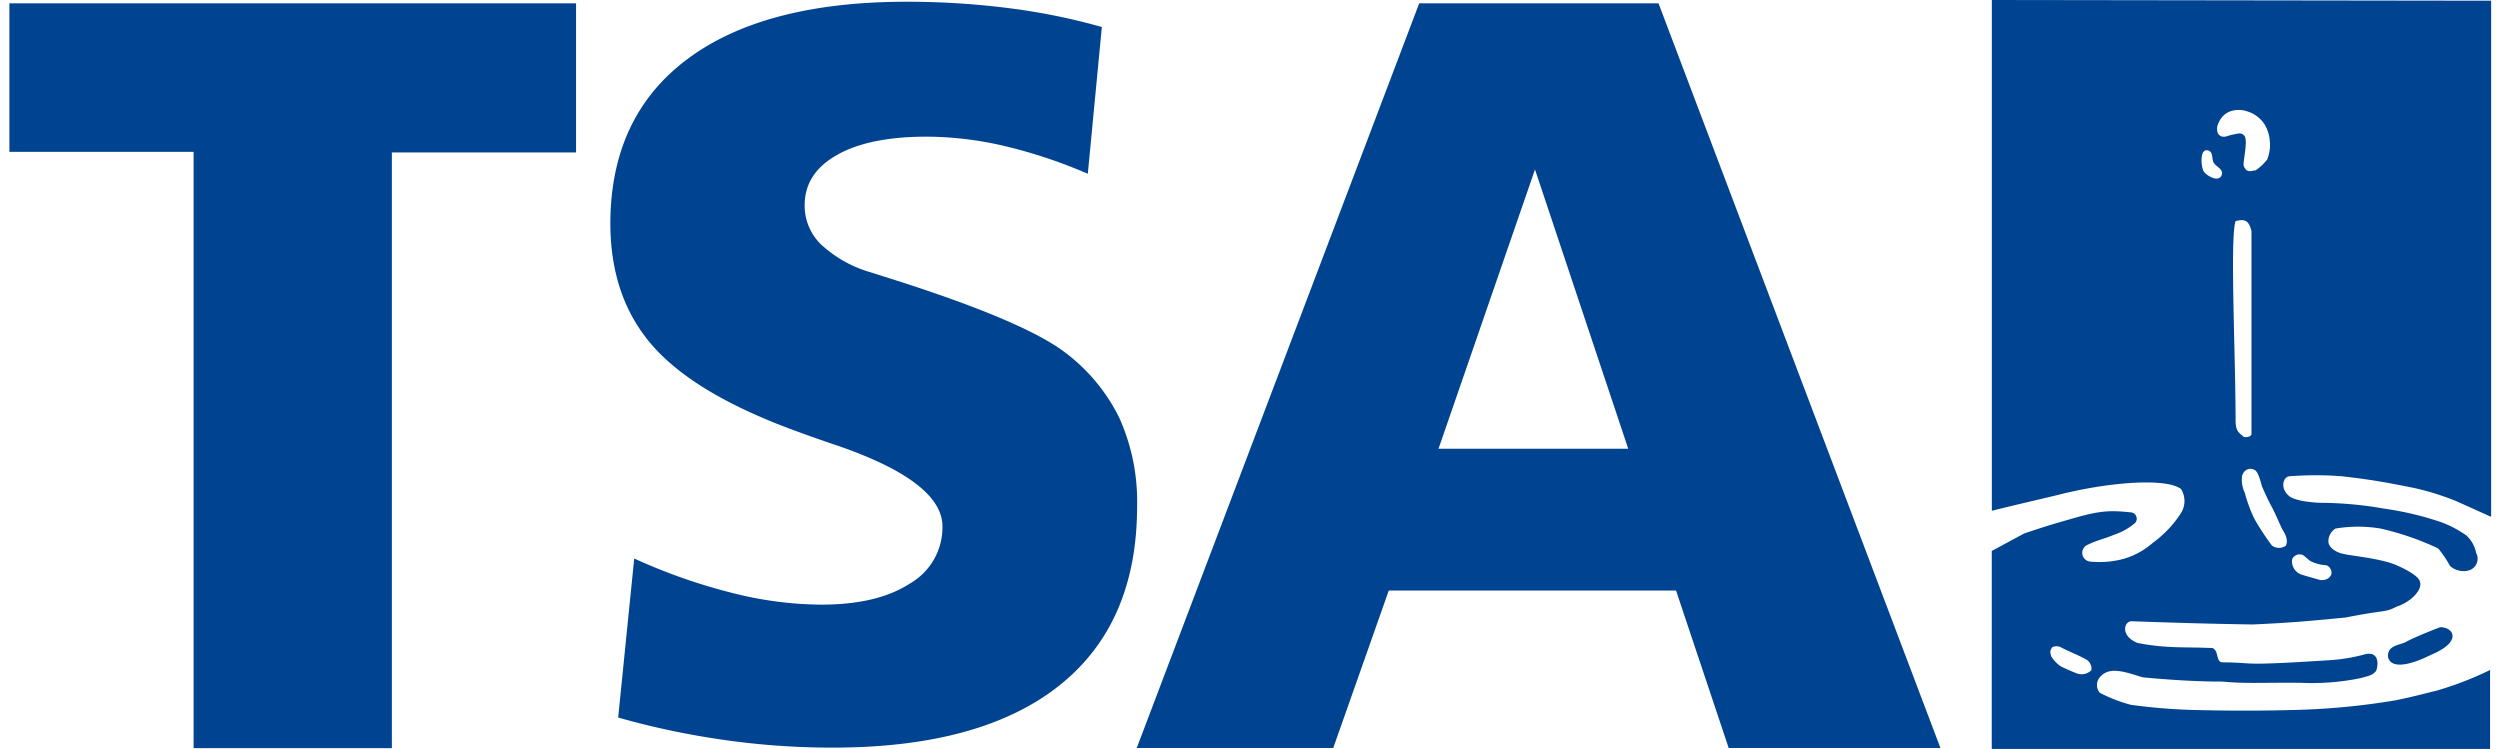 <?xml version="1.0" encoding="UTF-8" standalone="no"?><svg xmlns="http://www.w3.org/2000/svg" data-name="Ebene 1" height="77" id="Ebene_1" viewBox="0 0 282.92 85.39" width="257"><defs><style>.cls-1,.cls-2{fill:#004390;}.cls-1{fill-rule:evenodd;}</style></defs><title>tsa_logo</title><path class="cls-1" d="M383,359.62v58.23c2.47-.62,4.87-1.17,7.46-1.79,5.74-1.48,12.43-2,14.11-.69a2.58,2.58,0,0,1,0,2.73,12.67,12.67,0,0,1-3.24,3.42,8.62,8.62,0,0,1-3.2,1.78,10.44,10.44,0,0,1-4,.33,1,1,0,0,1-.37-1.82c1.1-.58,2-.73,3.21-1.24a7,7,0,0,0,2.39-1.36.73.73,0,0,0-.5-1.18c-2.48-.25-3.54-.22-7,.8-2.32.65-3.16.94-5.16,1.6l-3.71,2V445h56.81v-9a37.77,37.77,0,0,1-6.15,2.37c-1.23.29-2.65.69-4.65,1.09a80.84,80.84,0,0,1-11.28,1.09c-4,.11-7.82.11-12,0a65.61,65.61,0,0,1-6.87-.58,17.34,17.34,0,0,1-3.56-1.38,1.39,1.39,0,0,1,.14-1.89c1.12-1.17,3-.38,4.8.14,2.91.27,5.93.48,9,.48,2.95.25,3.71.11,9,.14a27.38,27.38,0,0,0,6.84-.54c1-.28,1.35-.32,1.75-.84.29-.84.25-2.18-1.2-1.89a20.33,20.33,0,0,1-4.18.7c-2.78.16-5.39.35-8,.39-1.71,0-2.11-.15-4.11-.15-.83,0-.4-1.27-1.16-1.63-3.27-.15-5.2.07-8.55-.58-2-.8-1.56-2.44-.72-2.48,5.05.18,8.8.29,13.82.37,4.22-.19,6.29-.37,10.65-.8,4.55-.91,4.37-.51,5.79-1.24,1.6-.51,3.12-2,2.58-3-.4-.8-2.73-1.82-3.38-2-2.19-.65-4.7-.8-5.61-1.09s-1.38-.87-1.38-1.31a1.72,1.72,0,0,1,.8-1.49,15.43,15.43,0,0,1,5.17,0,32,32,0,0,1,6.54,2.26,11.67,11.67,0,0,1,1.35,2,2.35,2.35,0,0,0,2.14.51,1.39,1.39,0,0,0,.84-2,3.61,3.61,0,0,0-1.13-2,12.5,12.5,0,0,0-2.91-1.52,35.82,35.82,0,0,0-6.47-1.53,43,43,0,0,0-7.2-.66c-2.18-.07-3.4-.51-3.64-.8-1-.85-.67-2.08,0-2.22a38.92,38.92,0,0,1,6.11,0c3.49.41,4.8.66,8.08,1.31a30.13,30.13,0,0,1,4.87,1.51l4,1.8,0-58.84Zm7.71,73.71c.94.51,2.11.94,3.13,1.52a1.21,1.21,0,0,1,.51,1.17,1.56,1.56,0,0,1-1.68.36c-.58-.22-1.23-.51-1.82-.8a3.72,3.72,0,0,1-1.09-1.16c-.12-.49-.14-.58.08-.95.07-.14.45-.22.87-.14Zm26.73-10.25a.9.9,0,0,1,.76-.25c.35,0,.58.37,1.13.76a4.59,4.59,0,0,0,1.82.47.93.93,0,0,1,.55,1.06,2.32,2.32,0,0,1-.22.33,1.29,1.29,0,0,1-1.2.25c-.77-.22-1.42-.4-2-.58a1.61,1.61,0,0,1-1.06-1.42.67.67,0,0,1,.22-.62Zm-5.89-9.34a3.43,3.43,0,0,0,.29,2.07,16.14,16.14,0,0,0,1.09,2.95,27.54,27.54,0,0,0,2,3.05,1.34,1.34,0,0,0,1.61,0c.34-.93-.4-1.69-.55-2.11-.47-1-.53-1.22-1-2.15a25.89,25.89,0,0,1-1.15-2.4c-.07,0-.36-1.63-.83-1.92a.93.93,0,0,0-1.42.51Zm-.76-28.92c-.66,1.82,0,15.31,0,22.92.07,1.05.29,1.12.94,1.7,0,0,.66.11.87-.29V386c-.29-1.35-.87-1.42-1.81-1.17Zm-3.24-8.07c.76.11.47,1,.76,1.45s1.24.77.84,1.49-1.71-.07-2-.54-.47-2.47.37-2.4Zm1.34-3.2a1.44,1.44,0,0,0-.1,1.31c.36.47.76.4,1.34.18.95-.18,1.24-.36,1.6,0,.58.4-.18,3.16,0,3.53.36.87.95.47,1.35.47a5.89,5.89,0,0,0,1.31-1.24,4.36,4.36,0,0,0,.29-2.18,4.13,4.13,0,0,0-.59-1.82,3.56,3.56,0,0,0-2-1.49,2.9,2.9,0,0,0-2.07.07,2.28,2.28,0,0,0-1.13,1.17Zm24.23,60.7c3.6-1.53,2.47-3.13,1-3.13-1.23.47-2.54,1-3.78,1.6-.65.47-2.18.36-2.18,1.67,0,.22.18,2.22,4.95-.14Z" transform="translate(-156.97 -359.62)"/><path class="cls-2" d="M157,360H221.6v17h-21v67.91H178V376.93H157Z" transform="translate(-156.97 -359.62)"/><path class="cls-2" d="M317.72,360H345l32.14,84.89H353l-6-17.95H314.25l-6.33,17.95h-22.4Zm13.2,18.94-11,31.84h21.63Z" transform="translate(-156.97 -359.62)"/><path class="cls-2" d="M281.54,362.7l-1.6,16.73a57.08,57.08,0,0,0-9.52-3.17,39.49,39.49,0,0,0-8.85-1.06q-6.56,0-10.23,2.09c-2.46,1.39-3.68,3.3-3.68,5.73a6.18,6.18,0,0,0,1.88,4.48,14,14,0,0,0,5.66,3.17l3.59,1.14q13.93,4.51,18.49,7.94a20.76,20.76,0,0,1,6.28,7.57,23.28,23.28,0,0,1,2,10q0,13.43-8.91,20.48t-25.81,7.05a87.2,87.2,0,0,1-12.25-.86,91.18,91.18,0,0,1-12.19-2.57l1.83-18.13a64.91,64.91,0,0,0,11.11,3.91,42.12,42.12,0,0,0,10.2,1.35q6.41,0,10.11-2.4a7.4,7.4,0,0,0,3.72-6.51q0-5.07-11.88-9.19c-1.91-.64-3.37-1.16-4.4-1.54q-11.61-4.17-16.58-9.67t-5-14.08q0-12.21,8.74-18.77t25-6.57a91.18,91.18,0,0,1,11.53.71A71.9,71.9,0,0,1,281.54,362.7Z" transform="translate(-156.97 -359.62)"/></svg>